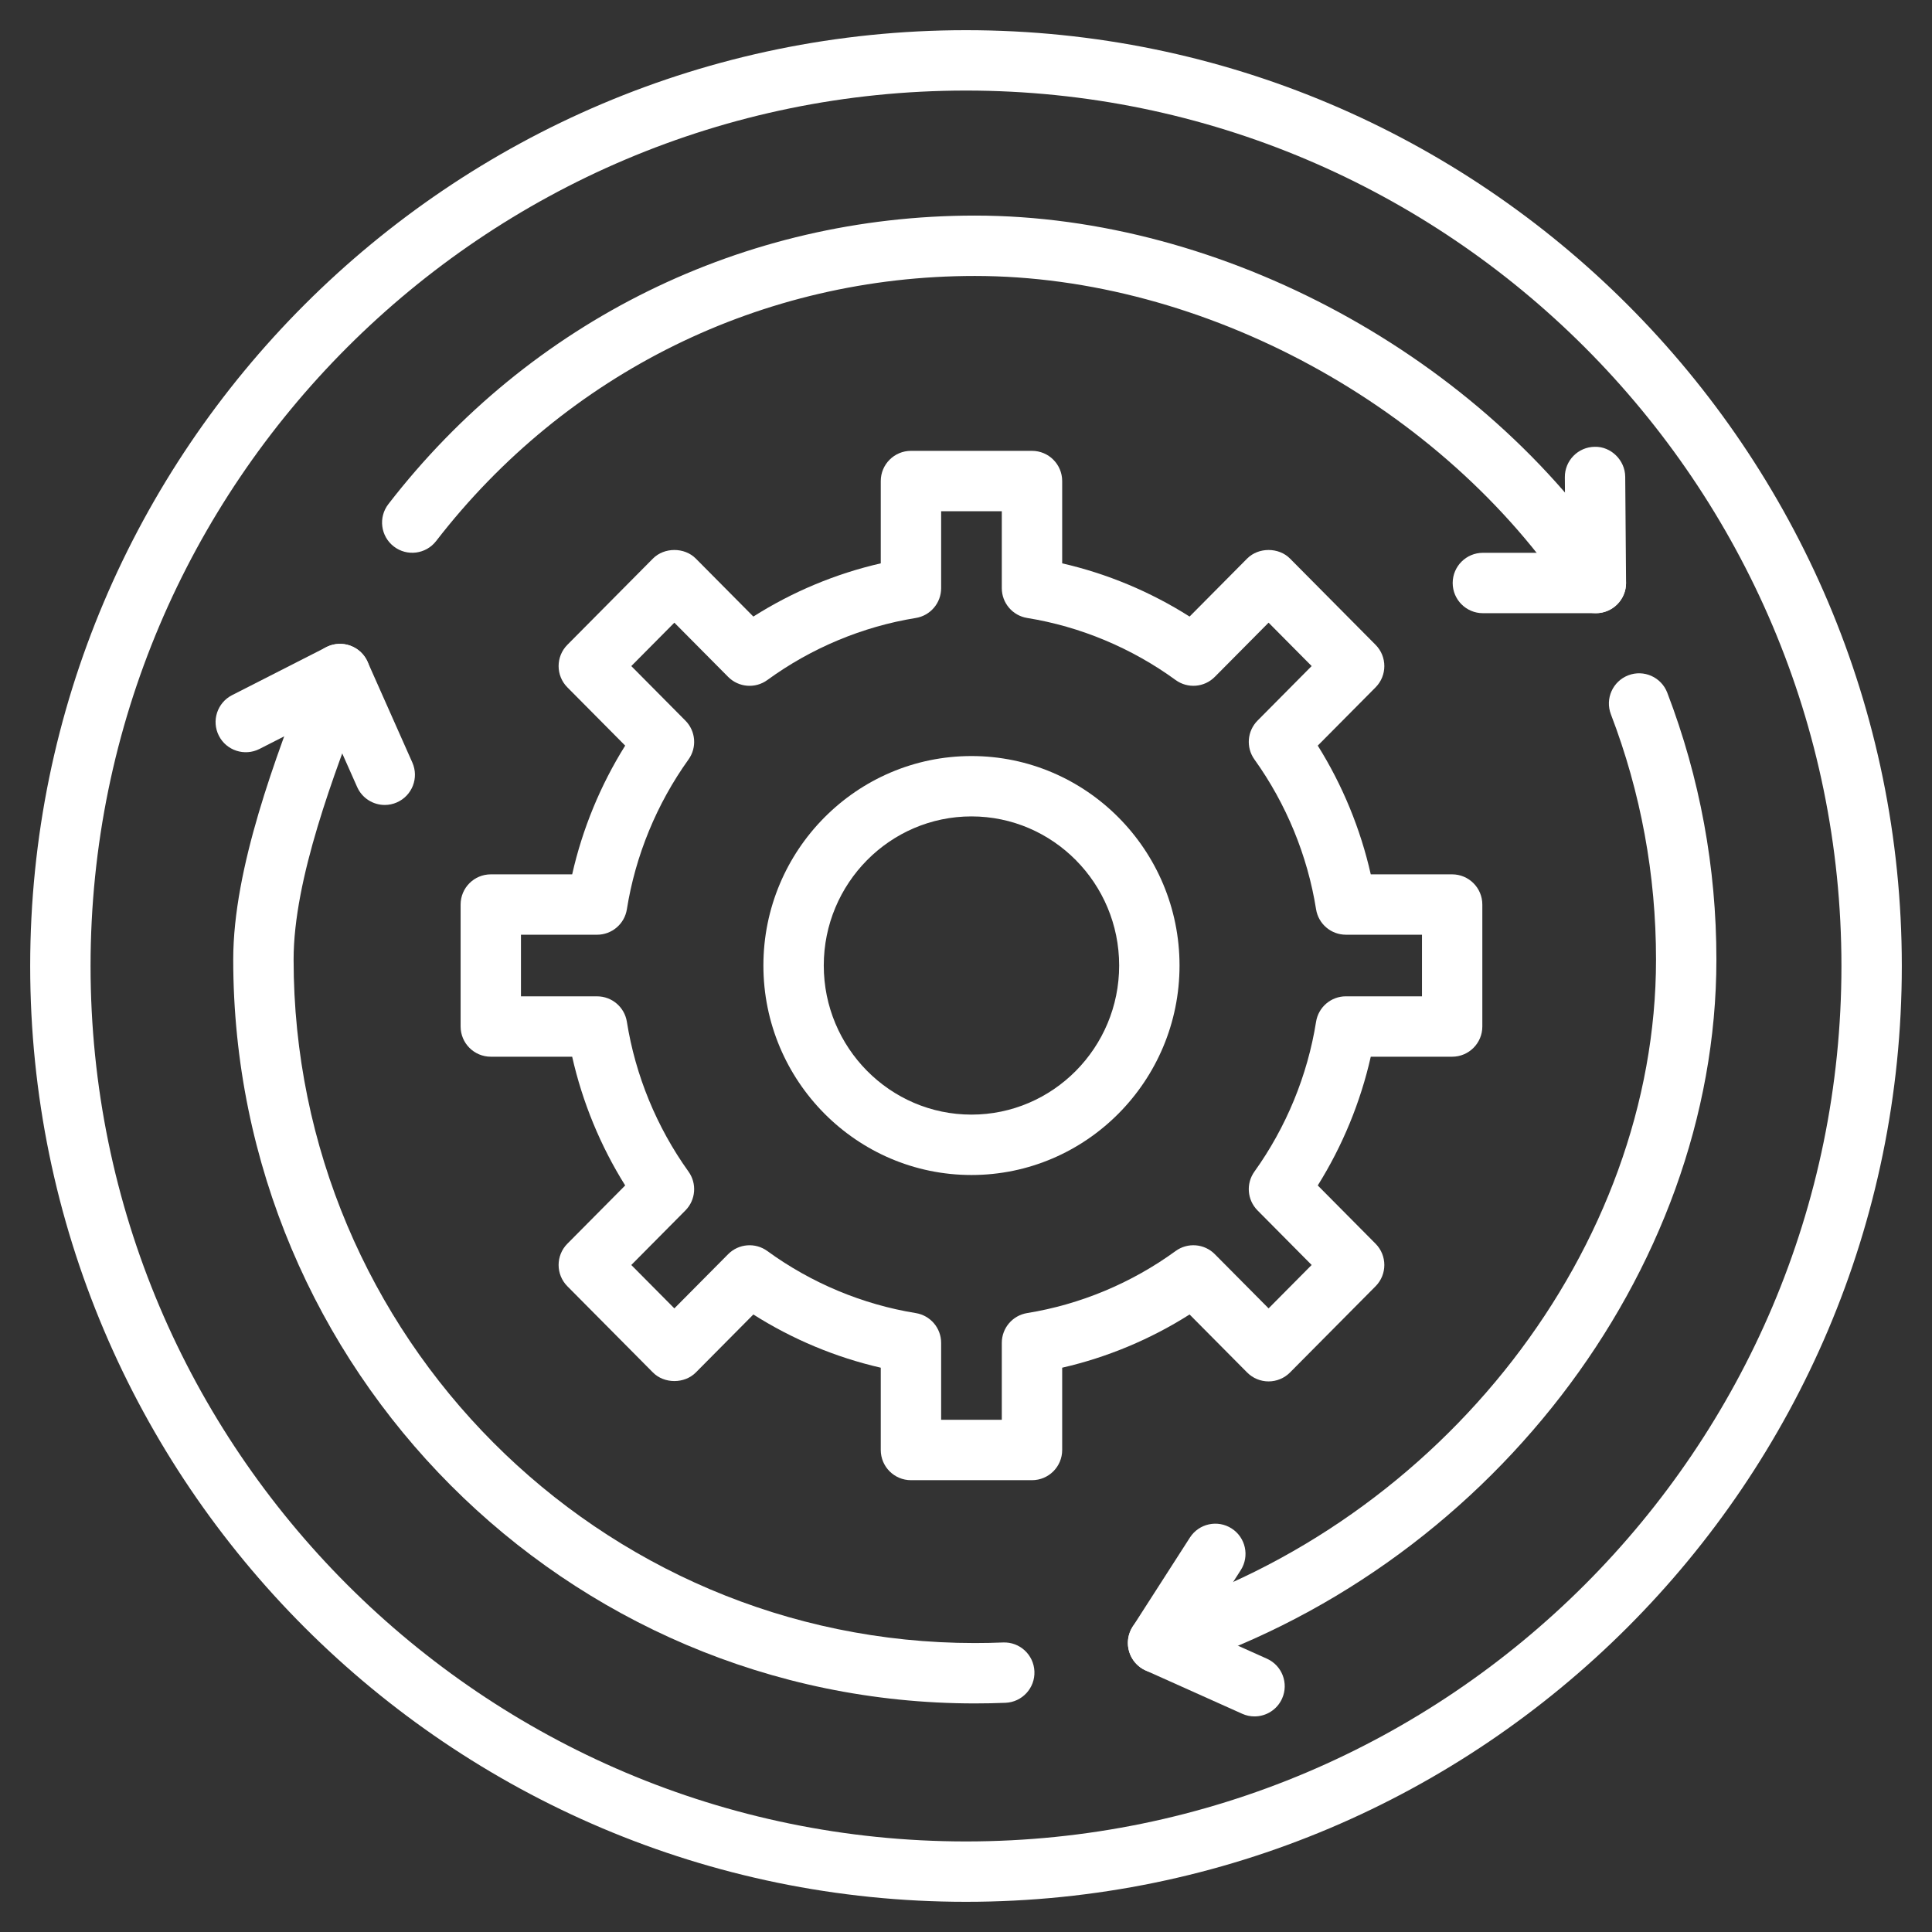 <svg xmlns="http://www.w3.org/2000/svg" xmlns:xlink="http://www.w3.org/1999/xlink" version="1.1" x="0px" y="0px" viewBox="0 0 128 128" style="enable-background:new 0 0 128 128; fill: white;" xml:space="preserve"><rect x="0" y="0" width="128" height="128" fill="#333333" stroke="none"/><g><g><path d="M64,126C29.813,126,2,98.187,2,64S29.813,2,64,2s62,27.813,62,62S98.187,126,64,126z M64,6C32.019,6,6,32.019,6,64    s26.019,58,58,58s58-26.019,58-58S95.981,6,64,6z"/><g><g><path d="M68.372,98.066h-8.019c-1.104,0-2-0.896-2-2v-5.452c-2.979-0.683-5.848-1.881-8.441-3.526l-3.813,3.843      c-0.751,0.757-2.089,0.757-2.84,0l-5.67-5.714c-0.773-0.78-0.773-2.038,0-2.817l3.831-3.861      c-1.64-2.619-2.833-5.519-3.512-8.529h-5.391c-1.104,0-2-0.896-2-2v-8.082c0-1.104,0.896-2,2-2h5.391      c0.679-3.01,1.873-5.91,3.512-8.529l-3.831-3.861c-0.773-0.78-0.773-2.038,0-2.817l5.67-5.715c0.751-0.757,2.089-0.757,2.84,0      l3.813,3.843c2.593-1.645,5.462-2.843,8.441-3.526V31.87c0-1.104,0.896-2,2-2h8.019c1.104,0,2,0.896,2,2v5.453      c2.979,0.683,5.848,1.881,8.441,3.526l3.813-3.843c0.751-0.757,2.089-0.757,2.84,0l5.67,5.715c0.773,0.78,0.773,2.038,0,2.817      l-3.831,3.861c1.64,2.619,2.833,5.519,3.512,8.529h5.391c1.104,0,2,0.896,2,2v8.082c0,1.104-0.896,2-2,2h-5.391      c-0.679,3.01-1.873,5.91-3.512,8.529l3.831,3.861c0.773,0.78,0.773,2.038,0,2.817l-5.67,5.714      c-0.375,0.378-0.887,0.591-1.42,0.591l0,0c-0.533,0-1.044-0.213-1.42-0.591l-3.813-3.843c-2.593,1.645-5.462,2.844-8.441,3.526      v5.452C70.372,97.17,69.476,98.066,68.372,98.066z M62.353,94.066h4.019v-5.098c0-0.981,0.712-1.818,1.681-1.974      c3.525-0.57,6.925-1.991,9.833-4.11c0.798-0.581,1.902-0.494,2.598,0.208l3.563,3.591l2.853-2.875l-3.585-3.614      c-0.688-0.693-0.774-1.781-0.205-2.574c2.104-2.935,3.517-6.367,4.083-9.925c0.154-0.971,0.992-1.686,1.975-1.686h5.042v-4.082      h-5.042c-0.983,0-1.821-0.715-1.975-1.686c-0.566-3.558-1.979-6.99-4.083-9.925c-0.569-0.793-0.482-1.881,0.205-2.574      l3.585-3.614l-2.853-2.875l-3.563,3.591c-0.696,0.703-1.798,0.79-2.598,0.208c-2.908-2.119-6.309-3.541-9.833-4.11      c-0.969-0.156-1.681-0.993-1.681-1.974V33.87h-4.019v5.099c0,0.981-0.712,1.818-1.681,1.974c-3.524,0.57-6.925,1.991-9.833,4.11      c-0.797,0.582-1.9,0.495-2.598-0.208l-3.563-3.591l-2.853,2.875l3.585,3.614c0.688,0.693,0.774,1.781,0.205,2.574      c-2.104,2.935-3.517,6.367-4.083,9.925c-0.154,0.971-0.992,1.686-1.975,1.686h-5.042v4.082h5.042      c0.983,0,1.821,0.715,1.975,1.686c0.566,3.559,1.979,6.991,4.083,9.925c0.569,0.793,0.482,1.881-0.205,2.574l-3.585,3.614      l2.853,2.875l3.563-3.591c0.697-0.702,1.801-0.79,2.598-0.208c2.908,2.119,6.308,3.54,9.833,4.11      c0.969,0.156,1.681,0.993,1.681,1.974V94.066z"/><path d="M64.362,77.847c-7.601,0-13.785-6.226-13.785-13.879s6.184-13.878,13.785-13.878s13.785,6.226,13.785,13.878      S71.963,77.847,64.362,77.847z M64.362,54.089c-5.396,0-9.785,4.432-9.785,9.878c0,5.447,4.39,9.879,9.785,9.879      s9.785-4.432,9.785-9.879C74.147,58.521,69.758,54.089,64.362,54.089z"/></g><g><g><path d="M105.733,40.625c-0.649,0-1.286-0.315-1.671-0.898c-8.471-12.826-24.336-21.444-39.478-21.444       c-14.057,0-27.065,6.401-35.689,17.562c-0.676,0.875-1.933,1.035-2.805,0.36c-0.874-0.675-1.035-1.931-0.36-2.805       c9.387-12.149,23.549-19.117,38.854-19.117c16.429,0,33.635,9.339,42.815,23.24c0.609,0.921,0.355,2.162-0.567,2.771       C106.494,40.519,106.111,40.625,105.733,40.625z"/><path d="M105.731,40.625h-7.487c-1.104,0-2-0.896-2-2s0.896-2,2-2h5.471l-0.04-5.007c-0.009-1.104,0.879-2.007,1.984-2.016       c1.062-0.03,2.007,0.879,2.016,1.984l0.056,7.023c0.004,0.533-0.205,1.046-0.58,1.425       C106.775,40.413,106.264,40.625,105.731,40.625z"/></g><g><path d="M76.724,110.851c-0.852,0-1.641-0.548-1.909-1.404c-0.329-1.054,0.258-2.176,1.313-2.505       c19.462-6.08,33.588-24.321,33.588-43.372c0-5.601-1.006-11.067-2.99-16.246c-0.395-1.031,0.121-2.188,1.152-2.583       c1.032-0.397,2.188,0.121,2.583,1.152c2.16,5.638,3.255,11.585,3.255,17.677c0,20.755-15.307,40.601-36.396,47.19       C77.123,110.822,76.921,110.851,76.724,110.851z"/><path d="M83.115,113.717c-0.274,0-0.552-0.056-0.817-0.176l-6.391-2.866c-0.531-0.238-0.933-0.696-1.099-1.254       c-0.166-0.559-0.081-1.162,0.234-1.651l3.793-5.903c0.597-0.929,1.834-1.199,2.764-0.602c0.929,0.597,1.199,1.834,0.602,2.764       l-2.537,3.948l4.271,1.915c1.008,0.452,1.458,1.635,1.006,2.643C84.608,113.277,83.878,113.717,83.115,113.717z"/></g><g><path d="M64.584,112.856c-27.091,0-49.132-22.11-49.132-49.287c0-6.075,2.845-13.482,4.923-18.891l0.283-0.737       c0.395-1.032,1.55-1.549,2.583-1.152c1.032,0.395,1.547,1.552,1.152,2.583l-0.284,0.74c-1.965,5.117-4.657,12.124-4.657,17.457       c0,24.971,20.246,45.287,45.132,45.287c0.626,0,1.249-0.013,1.869-0.038c1.106-0.047,2.035,0.813,2.08,1.917       c0.045,1.104-0.813,2.035-1.917,2.08C65.942,112.843,65.265,112.856,64.584,112.856z"/><path d="M25.492,53.331c-0.766,0-1.498-0.443-1.829-1.188l-2.109-4.746l-4.363,2.223c-0.983,0.499-2.188,0.11-2.69-0.875       c-0.501-0.984-0.11-2.188,0.875-2.69l6.242-3.18c0.489-0.249,1.059-0.285,1.576-0.103c0.517,0.184,0.937,0.572,1.159,1.073       l2.965,6.673c0.449,1.009-0.006,2.191-1.016,2.64C26.04,53.275,25.764,53.331,25.492,53.331z"/></g></g></g></g></g></svg>